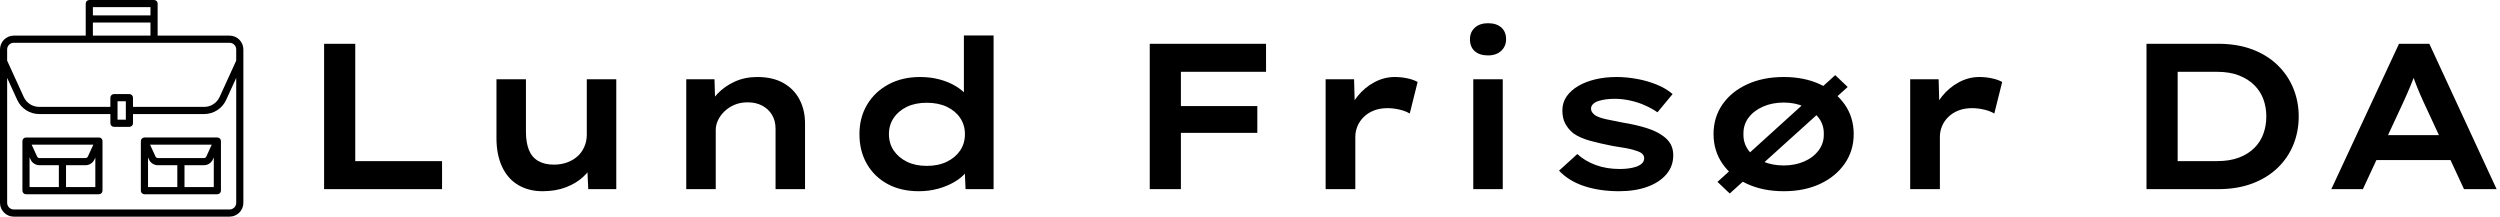 <svg baseProfile="full" height="28" version="1.1" viewBox="0 0 323 28" width="323" xmlns="http://www.w3.org/2000/svg" xmlns:ev="http://www.w3.org/2001/xml-events" xmlns:xlink="http://www.w3.org/1999/xlink"><defs /><g transform="translate(-3.629, -5.356)"><path d="M 86.012,25.73 L 62.004,25.73 L 62.004,15.031 C 62.004,14.371 61.469,13.836 60.809,13.836 L 39.192,13.836 C 38.532,13.836 37.996,14.371 37.996,15.031 L 37.996,25.73 L 13.988,25.73 C 11.445,25.73 9.375,27.8 9.375,30.343 L 9.375,81.554 C 9.375,84.097 11.445,86.168 13.988,86.168 L 86.011,86.168 C 88.554,86.168 90.625,84.097 90.625,81.554 L 90.625,30.343 C 90.625,27.8 88.554,25.73 86.011,25.73 L 86.012,25.73 M 40.387,16.226 L 59.614,16.226 L 59.614,18.976 L 40.387,18.976 L 40.387,16.226 M 40.387,21.367 L 59.614,21.367 L 59.614,25.73 L 40.387,25.73 L 40.387,21.367 M 13.989,28.121 L 86.012,28.121 C 87.239,28.121 88.235,29.117 88.235,30.343 L 88.235,34.089 L 82.684,46.23 C 81.77,48.23 79.758,49.523 77.555,49.523 L 53.774,49.523 L 53.774,46.445 C 53.774,45.785 53.239,45.25 52.579,45.25 L 47.419,45.25 C 46.758,45.25 46.223,45.785 46.223,46.445 L 46.223,49.523 L 22.442,49.523 C 20.243,49.523 18.227,48.23 17.313,46.23 L 11.763,34.089 L 11.763,30.343 C 11.763,29.117 12.759,28.121 13.985,28.121 L 13.989,28.121 M 48.618,47.641 L 51.387,47.641 L 51.387,53.801 L 48.618,53.801 L 48.618,47.641 M 86.013,83.778 L 13.99,83.774 C 12.763,83.774 11.767,82.778 11.767,81.551 L 11.767,39.84 L 15.142,47.219 C 16.447,50.07 19.31,51.91 22.447,51.91 L 46.228,51.91 L 46.228,54.988 C 46.228,55.649 46.763,56.184 47.423,56.184 L 52.584,56.184 C 53.244,56.184 53.779,55.649 53.779,54.988 L 53.779,51.91 L 77.56,51.91 C 80.693,51.91 83.56,50.07 84.865,47.219 L 88.24,39.84 L 88.24,81.551 C 88.24,82.778 87.243,83.774 86.017,83.774 L 86.013,83.778 M 82.032,59.751 C 82.009,59.747 81.982,59.743 81.958,59.743 L 81.947,59.743 L 57.599,59.743 L 57.587,59.743 C 57.563,59.743 57.536,59.747 57.513,59.751 C 56.892,59.794 56.399,60.305 56.399,60.938 L 56.399,77.493 C 56.399,78.153 56.934,78.688 57.595,78.688 L 81.943,78.688 C 82.603,78.688 83.138,78.153 83.138,77.493 L 83.138,60.938 C 83.138,60.305 82.646,59.794 82.025,59.751 L 82.032,59.751 M 62.072,66.606 C 61.739,66.606 61.435,66.411 61.294,66.106 L 59.474,62.13 L 80.068,62.13 L 78.248,66.106 C 78.111,66.411 77.802,66.606 77.47,66.606 L 62.068,66.606 L 62.072,66.606 M 58.794,66.391 L 59.118,67.102 C 59.646,68.255 60.802,68.997 62.072,68.997 L 68.575,68.997 L 68.575,76.294 L 58.794,76.294 L 58.794,66.391 M 70.97,76.294 L 70.97,68.997 L 77.474,68.997 C 78.74,68.997 79.9,68.254 80.427,67.102 L 80.751,66.391 L 80.751,76.294 L 70.97,76.294 M 43.575,60.72 C 43.567,60.68 43.556,60.645 43.548,60.61 C 43.536,60.571 43.528,60.536 43.513,60.497 C 43.497,60.462 43.481,60.427 43.462,60.391 C 43.446,60.356 43.427,60.321 43.407,60.29 C 43.388,60.259 43.364,60.231 43.341,60.2 C 43.317,60.169 43.294,60.138 43.263,60.106 C 43.235,60.079 43.208,60.055 43.181,60.032 C 43.149,60.005 43.122,59.981 43.091,59.958 C 43.056,59.93 43.017,59.911 42.978,59.891 C 42.954,59.876 42.931,59.86 42.903,59.848 C 42.899,59.845 42.892,59.845 42.888,59.845 C 42.845,59.825 42.802,59.813 42.755,59.802 C 42.724,59.79 42.692,59.778 42.657,59.77 C 42.622,59.763 42.587,59.763 42.552,59.759 C 42.505,59.755 42.462,59.747 42.419,59.747 L 42.403,59.747 L 18.055,59.747 L 18.051,59.747 L 18.036,59.747 C 17.383,59.759 16.86,60.286 16.86,60.942 L 16.86,77.497 C 16.86,78.157 17.395,78.693 18.055,78.693 L 42.403,78.693 C 43.063,78.693 43.599,78.157 43.599,77.497 L 43.599,60.942 C 43.599,60.915 43.591,60.891 43.591,60.864 C 43.587,60.817 43.587,60.77 43.575,60.723 L 43.575,60.72 M 22.54,66.606 C 22.208,66.606 21.903,66.411 21.763,66.106 L 19.943,62.13 L 40.537,62.13 L 38.716,66.102 C 38.576,66.407 38.271,66.602 37.939,66.602 L 22.537,66.602 L 22.54,66.606 M 19.247,66.36 L 19.587,67.102 C 20.114,68.255 21.271,68.997 22.54,68.997 L 29.028,68.997 L 29.028,76.294 L 19.247,76.294 L 19.247,66.36 M 31.419,76.294 L 31.419,68.997 L 37.939,68.997 C 39.204,68.997 40.365,68.255 40.892,67.102 L 41.204,66.423 L 41.204,76.294 L 31.419,76.294" fill="rgb(0,0,0)" transform="scale(0.387)" /><path d="M4.051 21.437V2.656H8.076V17.815H19.29V21.437Z M32.276 21.705Q30.478 21.705 29.123 20.9Q27.768 20.095 27.044 18.539Q26.32 16.983 26.32 14.837V7.244H30.129V14.032Q30.129 15.4 30.505 16.352Q30.88 17.305 31.699 17.788Q32.517 18.271 33.751 18.271Q34.637 18.271 35.401 18.002Q36.166 17.734 36.743 17.238Q37.32 16.741 37.655 16.004Q37.99 15.266 37.99 14.407V7.244H41.8V21.437H38.178L38.044 18.512L38.741 18.19Q38.393 19.049 37.507 19.867Q36.622 20.685 35.294 21.195Q33.966 21.705 32.276 21.705Z M50.841 21.437V7.244H54.49L54.598 10.92L53.551 11.161Q53.98 10.061 54.879 9.109Q55.778 8.156 57.093 7.552Q58.407 6.949 60.017 6.949Q62.029 6.949 63.398 7.727Q64.766 8.505 65.477 9.86Q66.188 11.215 66.188 12.959V21.437H62.378V13.629Q62.378 12.583 61.909 11.818Q61.439 11.054 60.634 10.638Q59.829 10.222 58.783 10.222Q57.817 10.222 57.066 10.544Q56.315 10.866 55.765 11.402Q55.215 11.939 54.933 12.556Q54.651 13.173 54.651 13.79V21.437H52.773Q51.888 21.437 51.405 21.437Q50.922 21.437 50.841 21.437Z M80.89 21.705Q78.556 21.705 76.839 20.766Q75.122 19.827 74.17 18.163Q73.217 16.5 73.217 14.327Q73.217 12.18 74.21 10.517Q75.202 8.854 76.973 7.901Q78.744 6.949 81.051 6.949Q82.42 6.949 83.6 7.271Q84.78 7.593 85.679 8.143Q86.578 8.693 87.101 9.337Q87.624 9.98 87.678 10.651L86.712 10.839V1.583H90.549V21.437H86.927L86.766 17.788L87.517 18.002Q87.463 18.673 86.927 19.33Q86.39 19.988 85.465 20.524Q84.539 21.061 83.372 21.383Q82.205 21.705 80.89 21.705ZM81.91 18.432Q83.412 18.432 84.512 17.895Q85.612 17.359 86.229 16.446Q86.846 15.534 86.846 14.327Q86.846 13.146 86.229 12.234Q85.612 11.322 84.512 10.799Q83.412 10.276 81.91 10.276Q80.434 10.276 79.348 10.799Q78.261 11.322 77.644 12.234Q77.027 13.146 77.027 14.327Q77.027 15.534 77.644 16.446Q78.261 17.359 79.348 17.895Q80.434 18.432 81.91 18.432Z  M110.724 21.437V2.656H114.749V21.437ZM112.361 14.166V10.705H124.622V14.166ZM112.629 6.278V2.656H125.749V6.278Z M133.449 21.437V7.244H137.124L137.259 12.315L136.212 12.02Q136.615 10.624 137.554 9.457Q138.493 8.29 139.754 7.62Q141.015 6.949 142.383 6.949Q143.215 6.949 144.02 7.123Q144.824 7.298 145.334 7.593L144.315 11.671Q143.805 11.349 143.0 11.161Q142.195 10.973 141.444 10.973Q140.451 10.973 139.673 11.282Q138.895 11.59 138.359 12.127Q137.822 12.663 137.554 13.321Q137.285 13.978 137.285 14.676V21.437Z M152.524 21.437V7.244H156.334V21.437ZM154.429 4.159Q153.329 4.159 152.712 3.609Q152.095 3.059 152.095 2.066Q152.095 1.154 152.726 0.577Q153.356 0.0 154.429 0.0Q155.529 0.0 156.146 0.55Q156.763 1.1 156.763 2.066Q156.763 2.978 156.133 3.568Q155.502 4.159 154.429 4.159Z M171.359 21.705Q168.863 21.705 166.865 21.048Q164.866 20.39 163.605 19.049L165.966 16.902Q166.959 17.815 168.354 18.324Q169.749 18.834 171.439 18.834Q172.002 18.834 172.552 18.767Q173.102 18.7 173.572 18.539Q174.041 18.378 174.323 18.11Q174.605 17.841 174.605 17.439Q174.605 16.795 173.639 16.5Q173.076 16.285 172.244 16.138Q171.412 15.99 170.527 15.856Q168.89 15.534 167.616 15.185Q166.341 14.837 165.483 14.246Q164.812 13.71 164.423 12.999Q164.034 12.288 164.034 11.268Q164.034 10.249 164.584 9.457Q165.134 8.666 166.1 8.102Q167.066 7.539 168.327 7.244Q169.588 6.949 171.037 6.949Q172.298 6.949 173.639 7.19Q174.98 7.432 176.188 7.915Q177.395 8.398 178.28 9.149L176.322 11.51Q175.678 11.054 174.766 10.638Q173.854 10.222 172.821 9.994Q171.788 9.766 170.795 9.766Q170.232 9.766 169.695 9.833Q169.159 9.9 168.702 10.048Q168.246 10.195 167.991 10.45Q167.737 10.705 167.737 11.054Q167.737 11.295 167.884 11.51Q168.032 11.724 168.3 11.912Q168.783 12.207 169.709 12.409Q170.634 12.61 171.761 12.824Q173.559 13.12 174.887 13.535Q176.215 13.951 177.046 14.568Q177.717 15.051 178.039 15.655Q178.361 16.259 178.361 17.063Q178.361 18.485 177.462 19.532Q176.563 20.578 174.994 21.141Q173.424 21.705 171.359 21.705Z M185.659 22.0 184.076 20.498 199.288 6.707 200.898 8.237ZM192.634 21.705Q189.978 21.705 187.926 20.766Q185.873 19.827 184.72 18.15Q183.566 16.473 183.566 14.327Q183.566 12.154 184.72 10.49Q185.873 8.827 187.926 7.888Q189.978 6.949 192.634 6.949Q195.29 6.949 197.316 7.888Q199.341 8.827 200.509 10.49Q201.676 12.154 201.676 14.327Q201.676 16.473 200.509 18.15Q199.341 19.827 197.316 20.766Q195.29 21.705 192.634 21.705ZM192.634 18.378Q194.083 18.378 195.263 17.868Q196.444 17.359 197.141 16.433Q197.839 15.507 197.812 14.327Q197.839 13.12 197.141 12.207Q196.444 11.295 195.263 10.772Q194.083 10.249 192.634 10.249Q191.159 10.249 189.965 10.772Q188.771 11.295 188.087 12.207Q187.402 13.12 187.429 14.327Q187.402 15.507 188.087 16.433Q188.771 17.359 189.965 17.868Q191.159 18.378 192.634 18.378Z M208.973 21.437V7.244H212.649L212.783 12.315L211.737 12.02Q212.139 10.624 213.078 9.457Q214.017 8.29 215.278 7.62Q216.539 6.949 217.907 6.949Q218.739 6.949 219.544 7.123Q220.349 7.298 220.859 7.593L219.839 11.671Q219.329 11.349 218.524 11.161Q217.72 10.973 216.968 10.973Q215.976 10.973 215.198 11.282Q214.42 11.59 213.883 12.127Q213.346 12.663 213.078 13.321Q212.81 13.978 212.81 14.676V21.437Z  M239.505 21.437V2.656H248.761Q251.229 2.656 253.161 3.38Q255.093 4.105 256.434 5.406Q257.776 6.707 258.473 8.411Q259.171 10.115 259.171 12.046Q259.171 14.005 258.473 15.709Q257.776 17.412 256.434 18.7Q255.093 19.988 253.161 20.712Q251.229 21.437 248.761 21.437ZM243.529 18.512 243.1 17.815H248.627Q250.263 17.815 251.457 17.359Q252.651 16.902 253.443 16.111Q254.234 15.32 254.61 14.273Q254.985 13.227 254.985 12.046Q254.985 10.866 254.61 9.833Q254.234 8.8 253.443 8.009Q252.651 7.217 251.457 6.748Q250.263 6.278 248.627 6.278H243.02L243.529 5.634Z M263.383 21.437 272.129 2.656H276.046L284.739 21.437H280.527L275.295 10.168Q275.054 9.632 274.812 9.082Q274.571 8.532 274.356 7.968Q274.141 7.405 273.94 6.855Q273.739 6.305 273.578 5.741H274.463Q274.302 6.332 274.088 6.895Q273.873 7.459 273.645 8.009Q273.417 8.559 273.176 9.109Q272.934 9.659 272.666 10.249L267.461 21.437ZM267.38 17.68 268.749 14.461H279.239L280.017 17.68Z " fill="rgb(0,0,0)" transform="translate(41.452, 8.356)" /></g></svg>